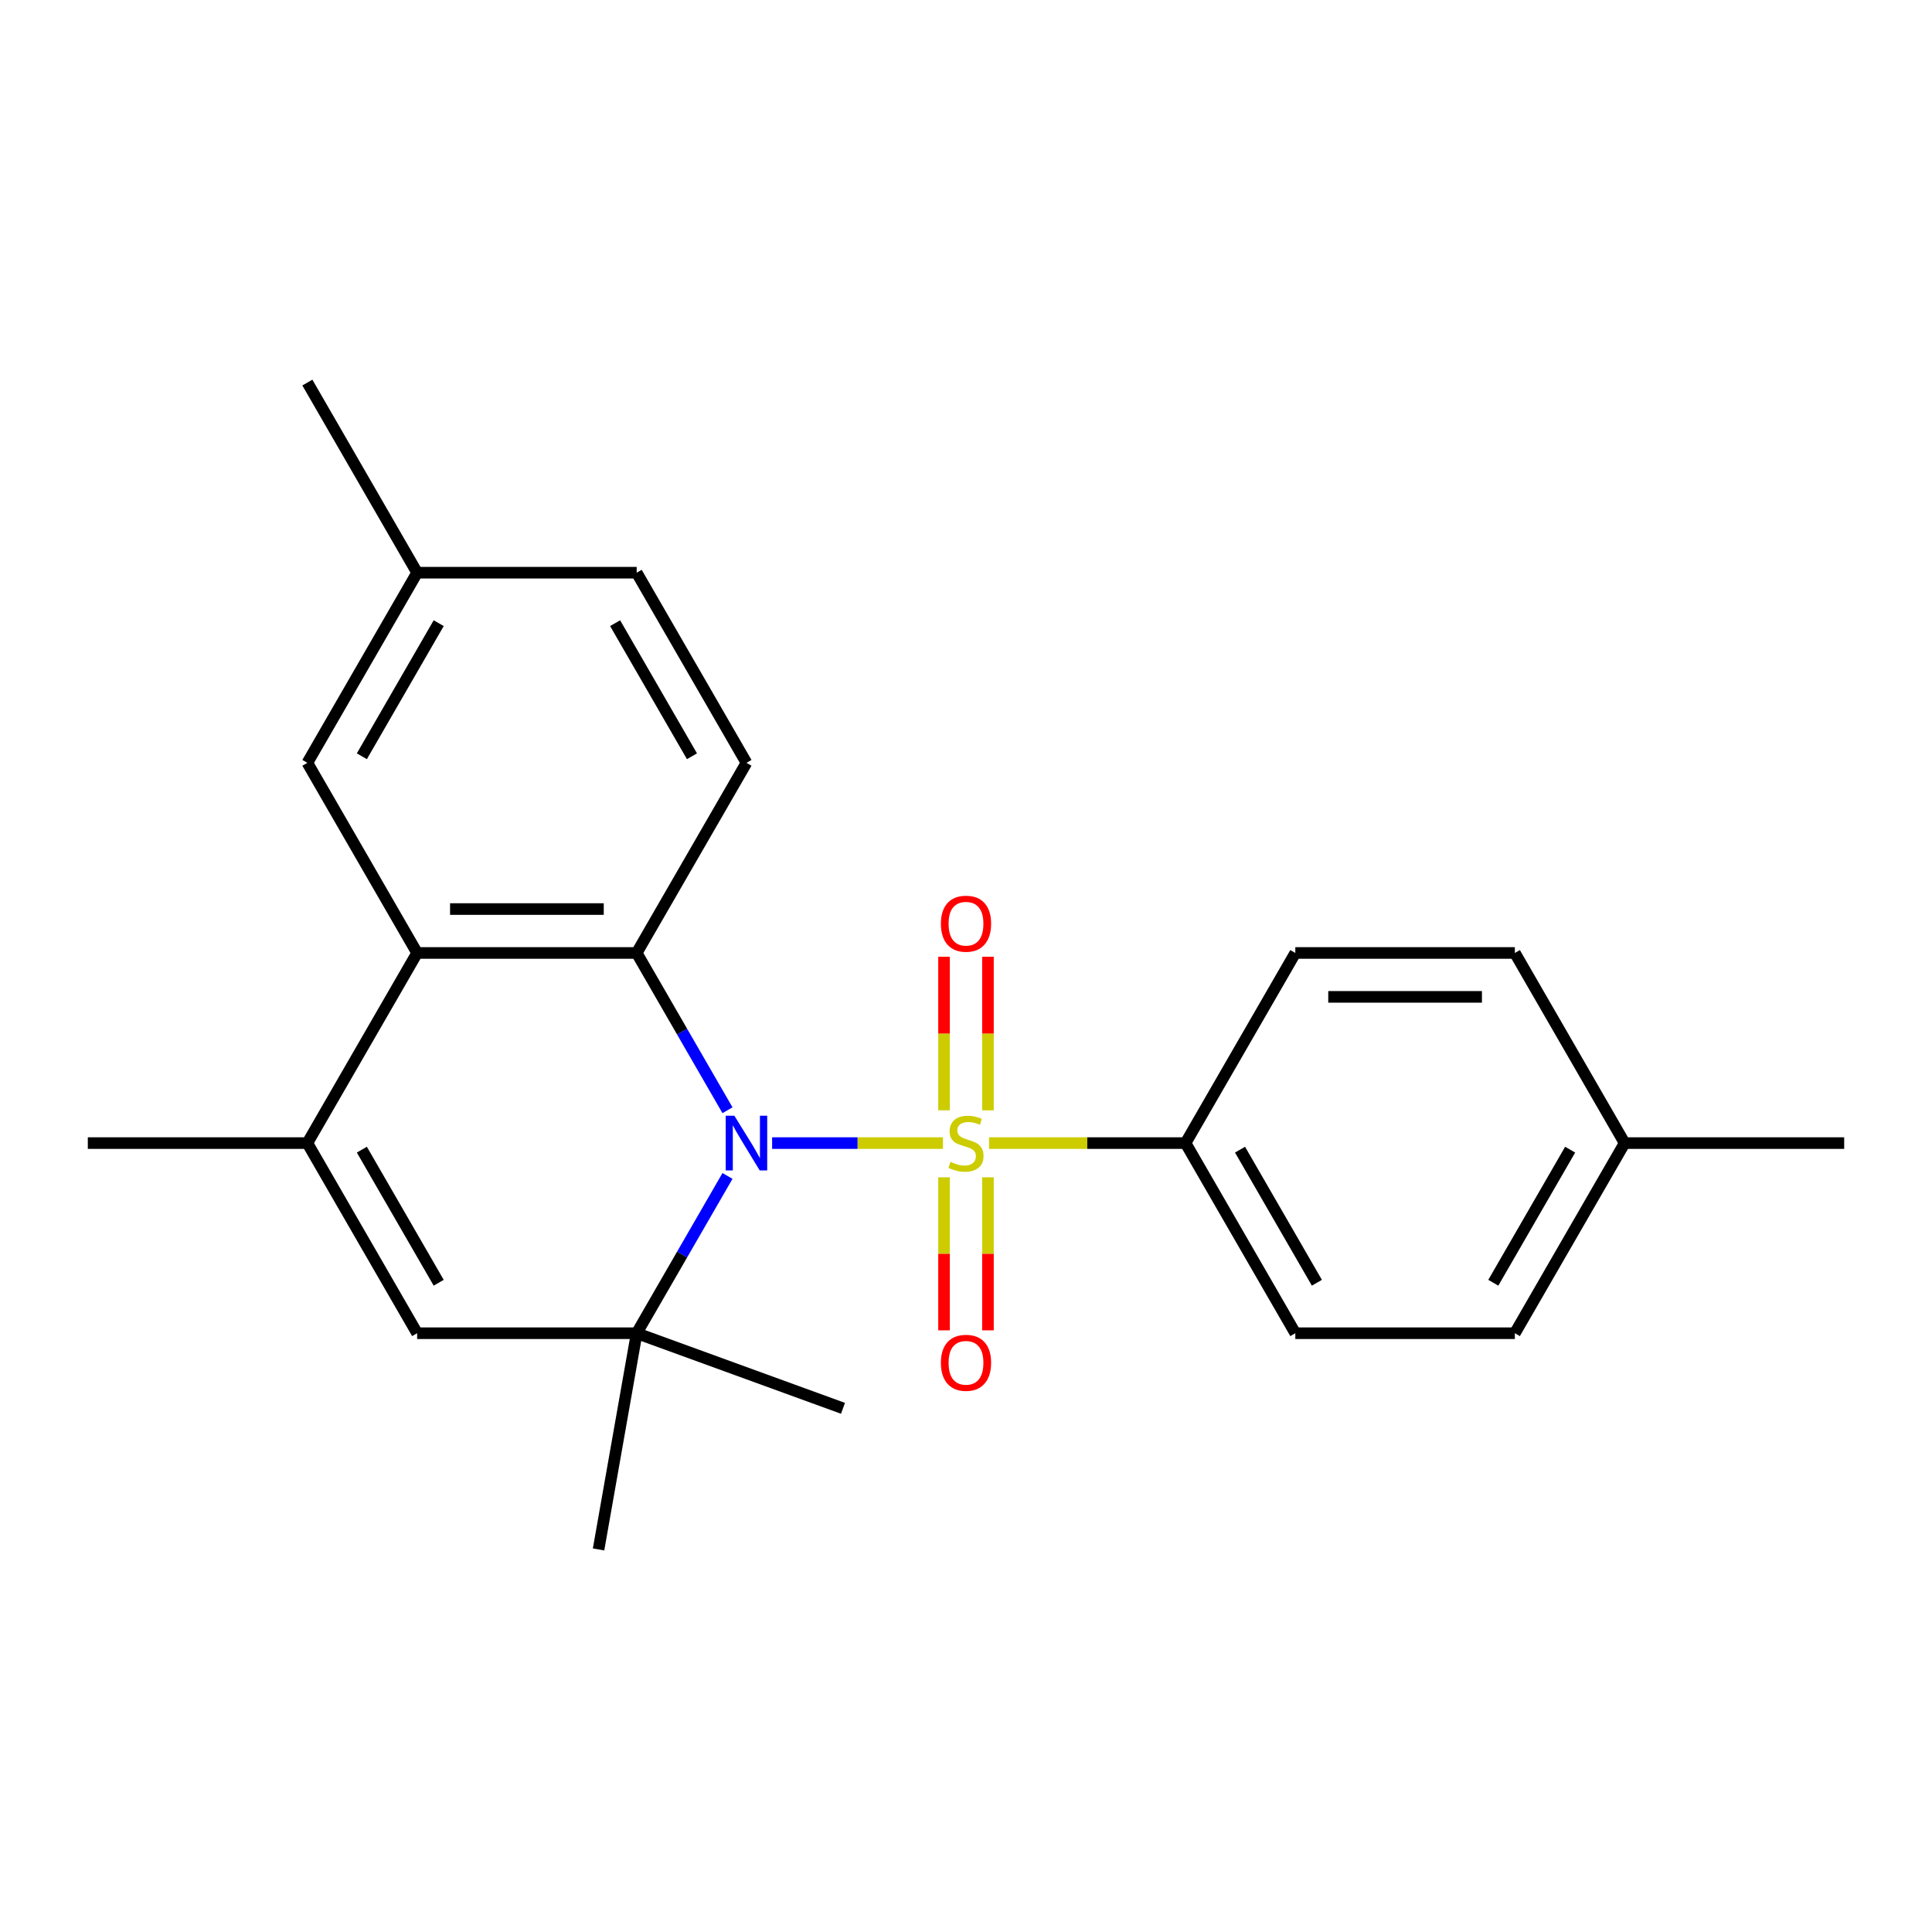 <?xml version='1.0' encoding='iso-8859-1'?>
<svg version='1.1' baseProfile='full'
              xmlns='http://www.w3.org/2000/svg'
                      xmlns:rdkit='http://www.rdkit.org/xml'
                      xmlns:xlink='http://www.w3.org/1999/xlink'
                  xml:space='preserve'
width='1000px' height='1000px' viewBox='0 0 1000 1000'>
<!-- END OF HEADER -->
<rect style='opacity:1.0;fill:#FFFFFF;stroke:none' width='1000' height='1000' x='0' y='0'> </rect>
<path class='bond-0' d='M 488.079,591.663 L 443.863,591.663' style='fill:none;fill-rule:evenodd;stroke:#CCCC00;stroke-width:6px;stroke-linecap:butt;stroke-linejoin:miter;stroke-opacity:1' />
<path class='bond-0' d='M 443.863,591.663 L 399.647,591.663' style='fill:none;fill-rule:evenodd;stroke:#0000FF;stroke-width:6px;stroke-linecap:butt;stroke-linejoin:miter;stroke-opacity:1' />
<path class='bond-6' d='M 511.921,591.663 L 562.779,591.663' style='fill:none;fill-rule:evenodd;stroke:#CCCC00;stroke-width:6px;stroke-linecap:butt;stroke-linejoin:miter;stroke-opacity:1' />
<path class='bond-6' d='M 562.779,591.663 L 613.636,591.663' style='fill:none;fill-rule:evenodd;stroke:#000000;stroke-width:6px;stroke-linecap:butt;stroke-linejoin:miter;stroke-opacity:1' />
<path class='bond-7' d='M 511.364,574.702 L 511.364,534.953' style='fill:none;fill-rule:evenodd;stroke:#CCCC00;stroke-width:6px;stroke-linecap:butt;stroke-linejoin:miter;stroke-opacity:1' />
<path class='bond-7' d='M 511.364,534.953 L 511.364,495.204' style='fill:none;fill-rule:evenodd;stroke:#FF0000;stroke-width:6px;stroke-linecap:butt;stroke-linejoin:miter;stroke-opacity:1' />
<path class='bond-7' d='M 488.636,574.702 L 488.636,534.953' style='fill:none;fill-rule:evenodd;stroke:#CCCC00;stroke-width:6px;stroke-linecap:butt;stroke-linejoin:miter;stroke-opacity:1' />
<path class='bond-7' d='M 488.636,534.953 L 488.636,495.204' style='fill:none;fill-rule:evenodd;stroke:#FF0000;stroke-width:6px;stroke-linecap:butt;stroke-linejoin:miter;stroke-opacity:1' />
<path class='bond-8' d='M 488.636,609.384 L 488.636,648.983' style='fill:none;fill-rule:evenodd;stroke:#CCCC00;stroke-width:6px;stroke-linecap:butt;stroke-linejoin:miter;stroke-opacity:1' />
<path class='bond-8' d='M 488.636,648.983 L 488.636,688.581' style='fill:none;fill-rule:evenodd;stroke:#FF0000;stroke-width:6px;stroke-linecap:butt;stroke-linejoin:miter;stroke-opacity:1' />
<path class='bond-8' d='M 511.364,609.384 L 511.364,648.983' style='fill:none;fill-rule:evenodd;stroke:#CCCC00;stroke-width:6px;stroke-linecap:butt;stroke-linejoin:miter;stroke-opacity:1' />
<path class='bond-8' d='M 511.364,648.983 L 511.364,688.581' style='fill:none;fill-rule:evenodd;stroke:#FF0000;stroke-width:6px;stroke-linecap:butt;stroke-linejoin:miter;stroke-opacity:1' />
<path class='bond-1' d='M 376.548,574.662 L 353.047,533.957' style='fill:none;fill-rule:evenodd;stroke:#0000FF;stroke-width:6px;stroke-linecap:butt;stroke-linejoin:miter;stroke-opacity:1' />
<path class='bond-1' d='M 353.047,533.957 L 329.545,493.251' style='fill:none;fill-rule:evenodd;stroke:#000000;stroke-width:6px;stroke-linecap:butt;stroke-linejoin:miter;stroke-opacity:1' />
<path class='bond-2' d='M 376.548,608.664 L 353.047,649.369' style='fill:none;fill-rule:evenodd;stroke:#0000FF;stroke-width:6px;stroke-linecap:butt;stroke-linejoin:miter;stroke-opacity:1' />
<path class='bond-2' d='M 353.047,649.369 L 329.545,690.075' style='fill:none;fill-rule:evenodd;stroke:#000000;stroke-width:6px;stroke-linecap:butt;stroke-linejoin:miter;stroke-opacity:1' />
<path class='bond-3' d='M 329.545,493.251 L 215.909,493.251' style='fill:none;fill-rule:evenodd;stroke:#000000;stroke-width:6px;stroke-linecap:butt;stroke-linejoin:miter;stroke-opacity:1' />
<path class='bond-3' d='M 312.5,470.524 L 232.955,470.524' style='fill:none;fill-rule:evenodd;stroke:#000000;stroke-width:6px;stroke-linecap:butt;stroke-linejoin:miter;stroke-opacity:1' />
<path class='bond-9' d='M 329.545,493.251 L 386.364,394.839' style='fill:none;fill-rule:evenodd;stroke:#000000;stroke-width:6px;stroke-linecap:butt;stroke-linejoin:miter;stroke-opacity:1' />
<path class='bond-5' d='M 329.545,690.075 L 215.909,690.075' style='fill:none;fill-rule:evenodd;stroke:#000000;stroke-width:6px;stroke-linecap:butt;stroke-linejoin:miter;stroke-opacity:1' />
<path class='bond-15' d='M 329.545,690.075 L 309.813,801.985' style='fill:none;fill-rule:evenodd;stroke:#000000;stroke-width:6px;stroke-linecap:butt;stroke-linejoin:miter;stroke-opacity:1' />
<path class='bond-16' d='M 329.545,690.075 L 436.329,728.941' style='fill:none;fill-rule:evenodd;stroke:#000000;stroke-width:6px;stroke-linecap:butt;stroke-linejoin:miter;stroke-opacity:1' />
<path class='bond-10' d='M 215.909,493.251 L 159.091,394.839' style='fill:none;fill-rule:evenodd;stroke:#000000;stroke-width:6px;stroke-linecap:butt;stroke-linejoin:miter;stroke-opacity:1' />
<path class='bond-24' d='M 215.909,493.251 L 159.091,591.663' style='fill:none;fill-rule:evenodd;stroke:#000000;stroke-width:6px;stroke-linecap:butt;stroke-linejoin:miter;stroke-opacity:1' />
<path class='bond-4' d='M 159.091,591.663 L 215.909,690.075' style='fill:none;fill-rule:evenodd;stroke:#000000;stroke-width:6px;stroke-linecap:butt;stroke-linejoin:miter;stroke-opacity:1' />
<path class='bond-4' d='M 187.296,595.061 L 227.069,663.95' style='fill:none;fill-rule:evenodd;stroke:#000000;stroke-width:6px;stroke-linecap:butt;stroke-linejoin:miter;stroke-opacity:1' />
<path class='bond-20' d='M 159.091,591.663 L 45.455,591.663' style='fill:none;fill-rule:evenodd;stroke:#000000;stroke-width:6px;stroke-linecap:butt;stroke-linejoin:miter;stroke-opacity:1' />
<path class='bond-11' d='M 613.636,591.663 L 670.455,690.075' style='fill:none;fill-rule:evenodd;stroke:#000000;stroke-width:6px;stroke-linecap:butt;stroke-linejoin:miter;stroke-opacity:1' />
<path class='bond-11' d='M 641.841,595.061 L 681.614,663.95' style='fill:none;fill-rule:evenodd;stroke:#000000;stroke-width:6px;stroke-linecap:butt;stroke-linejoin:miter;stroke-opacity:1' />
<path class='bond-12' d='M 613.636,591.663 L 670.455,493.251' style='fill:none;fill-rule:evenodd;stroke:#000000;stroke-width:6px;stroke-linecap:butt;stroke-linejoin:miter;stroke-opacity:1' />
<path class='bond-13' d='M 386.364,394.839 L 329.545,296.427' style='fill:none;fill-rule:evenodd;stroke:#000000;stroke-width:6px;stroke-linecap:butt;stroke-linejoin:miter;stroke-opacity:1' />
<path class='bond-13' d='M 358.159,391.441 L 318.386,322.552' style='fill:none;fill-rule:evenodd;stroke:#000000;stroke-width:6px;stroke-linecap:butt;stroke-linejoin:miter;stroke-opacity:1' />
<path class='bond-25' d='M 159.091,394.839 L 215.909,296.427' style='fill:none;fill-rule:evenodd;stroke:#000000;stroke-width:6px;stroke-linecap:butt;stroke-linejoin:miter;stroke-opacity:1' />
<path class='bond-25' d='M 187.296,391.441 L 227.069,322.552' style='fill:none;fill-rule:evenodd;stroke:#000000;stroke-width:6px;stroke-linecap:butt;stroke-linejoin:miter;stroke-opacity:1' />
<path class='bond-18' d='M 670.455,690.075 L 784.091,690.075' style='fill:none;fill-rule:evenodd;stroke:#000000;stroke-width:6px;stroke-linecap:butt;stroke-linejoin:miter;stroke-opacity:1' />
<path class='bond-17' d='M 670.455,493.251 L 784.091,493.251' style='fill:none;fill-rule:evenodd;stroke:#000000;stroke-width:6px;stroke-linecap:butt;stroke-linejoin:miter;stroke-opacity:1' />
<path class='bond-17' d='M 687.5,515.978 L 767.045,515.978' style='fill:none;fill-rule:evenodd;stroke:#000000;stroke-width:6px;stroke-linecap:butt;stroke-linejoin:miter;stroke-opacity:1' />
<path class='bond-14' d='M 329.545,296.427 L 215.909,296.427' style='fill:none;fill-rule:evenodd;stroke:#000000;stroke-width:6px;stroke-linecap:butt;stroke-linejoin:miter;stroke-opacity:1' />
<path class='bond-21' d='M 215.909,296.427 L 159.091,198.015' style='fill:none;fill-rule:evenodd;stroke:#000000;stroke-width:6px;stroke-linecap:butt;stroke-linejoin:miter;stroke-opacity:1' />
<path class='bond-19' d='M 784.091,493.251 L 840.909,591.663' style='fill:none;fill-rule:evenodd;stroke:#000000;stroke-width:6px;stroke-linecap:butt;stroke-linejoin:miter;stroke-opacity:1' />
<path class='bond-23' d='M 784.091,690.075 L 840.909,591.663' style='fill:none;fill-rule:evenodd;stroke:#000000;stroke-width:6px;stroke-linecap:butt;stroke-linejoin:miter;stroke-opacity:1' />
<path class='bond-23' d='M 772.931,663.95 L 812.704,595.061' style='fill:none;fill-rule:evenodd;stroke:#000000;stroke-width:6px;stroke-linecap:butt;stroke-linejoin:miter;stroke-opacity:1' />
<path class='bond-22' d='M 840.909,591.663 L 954.545,591.663' style='fill:none;fill-rule:evenodd;stroke:#000000;stroke-width:6px;stroke-linecap:butt;stroke-linejoin:miter;stroke-opacity:1' />
<path  class='atom-0' d='M 492 601.383
Q 492.32 601.503, 493.64 602.063
Q 494.96 602.623, 496.4 602.983
Q 497.88 603.303, 499.32 603.303
Q 502 603.303, 503.56 602.023
Q 505.12 600.703, 505.12 598.423
Q 505.12 596.863, 504.32 595.903
Q 503.56 594.943, 502.36 594.423
Q 501.16 593.903, 499.16 593.303
Q 496.64 592.543, 495.12 591.823
Q 493.64 591.103, 492.56 589.583
Q 491.52 588.063, 491.52 585.503
Q 491.52 581.943, 493.92 579.743
Q 496.36 577.543, 501.16 577.543
Q 504.44 577.543, 508.16 579.103
L 507.24 582.183
Q 503.84 580.783, 501.28 580.783
Q 498.52 580.783, 497 581.943
Q 495.48 583.063, 495.52 585.023
Q 495.52 586.543, 496.28 587.463
Q 497.08 588.383, 498.2 588.903
Q 499.36 589.423, 501.28 590.023
Q 503.84 590.823, 505.36 591.623
Q 506.88 592.423, 507.96 594.063
Q 509.08 595.663, 509.08 598.423
Q 509.08 602.343, 506.44 604.463
Q 503.84 606.543, 499.48 606.543
Q 496.96 606.543, 495.04 605.983
Q 493.16 605.463, 490.92 604.543
L 492 601.383
' fill='#CCCC00'/>
<path  class='atom-1' d='M 380.104 577.503
L 389.384 592.503
Q 390.304 593.983, 391.784 596.663
Q 393.264 599.343, 393.344 599.503
L 393.344 577.503
L 397.104 577.503
L 397.104 605.823
L 393.224 605.823
L 383.264 589.423
Q 382.104 587.503, 380.864 585.303
Q 379.664 583.103, 379.304 582.423
L 379.304 605.823
L 375.624 605.823
L 375.624 577.503
L 380.104 577.503
' fill='#0000FF'/>
<path  class='atom-8' d='M 487 478.107
Q 487 471.307, 490.36 467.507
Q 493.72 463.707, 500 463.707
Q 506.28 463.707, 509.64 467.507
Q 513 471.307, 513 478.107
Q 513 484.987, 509.6 488.907
Q 506.2 492.787, 500 492.787
Q 493.76 492.787, 490.36 488.907
Q 487 485.027, 487 478.107
M 500 489.587
Q 504.32 489.587, 506.64 486.707
Q 509 483.787, 509 478.107
Q 509 472.547, 506.64 469.747
Q 504.32 466.907, 500 466.907
Q 495.68 466.907, 493.32 469.707
Q 491 472.507, 491 478.107
Q 491 483.827, 493.32 486.707
Q 495.68 489.587, 500 489.587
' fill='#FF0000'/>
<path  class='atom-9' d='M 487 705.379
Q 487 698.579, 490.36 694.779
Q 493.72 690.979, 500 690.979
Q 506.28 690.979, 509.64 694.779
Q 513 698.579, 513 705.379
Q 513 712.259, 509.6 716.179
Q 506.2 720.059, 500 720.059
Q 493.76 720.059, 490.36 716.179
Q 487 712.299, 487 705.379
M 500 716.859
Q 504.32 716.859, 506.64 713.979
Q 509 711.059, 509 705.379
Q 509 699.819, 506.64 697.019
Q 504.32 694.179, 500 694.179
Q 495.68 694.179, 493.32 696.979
Q 491 699.779, 491 705.379
Q 491 711.099, 493.32 713.979
Q 495.68 716.859, 500 716.859
' fill='#FF0000'/>
</svg>
